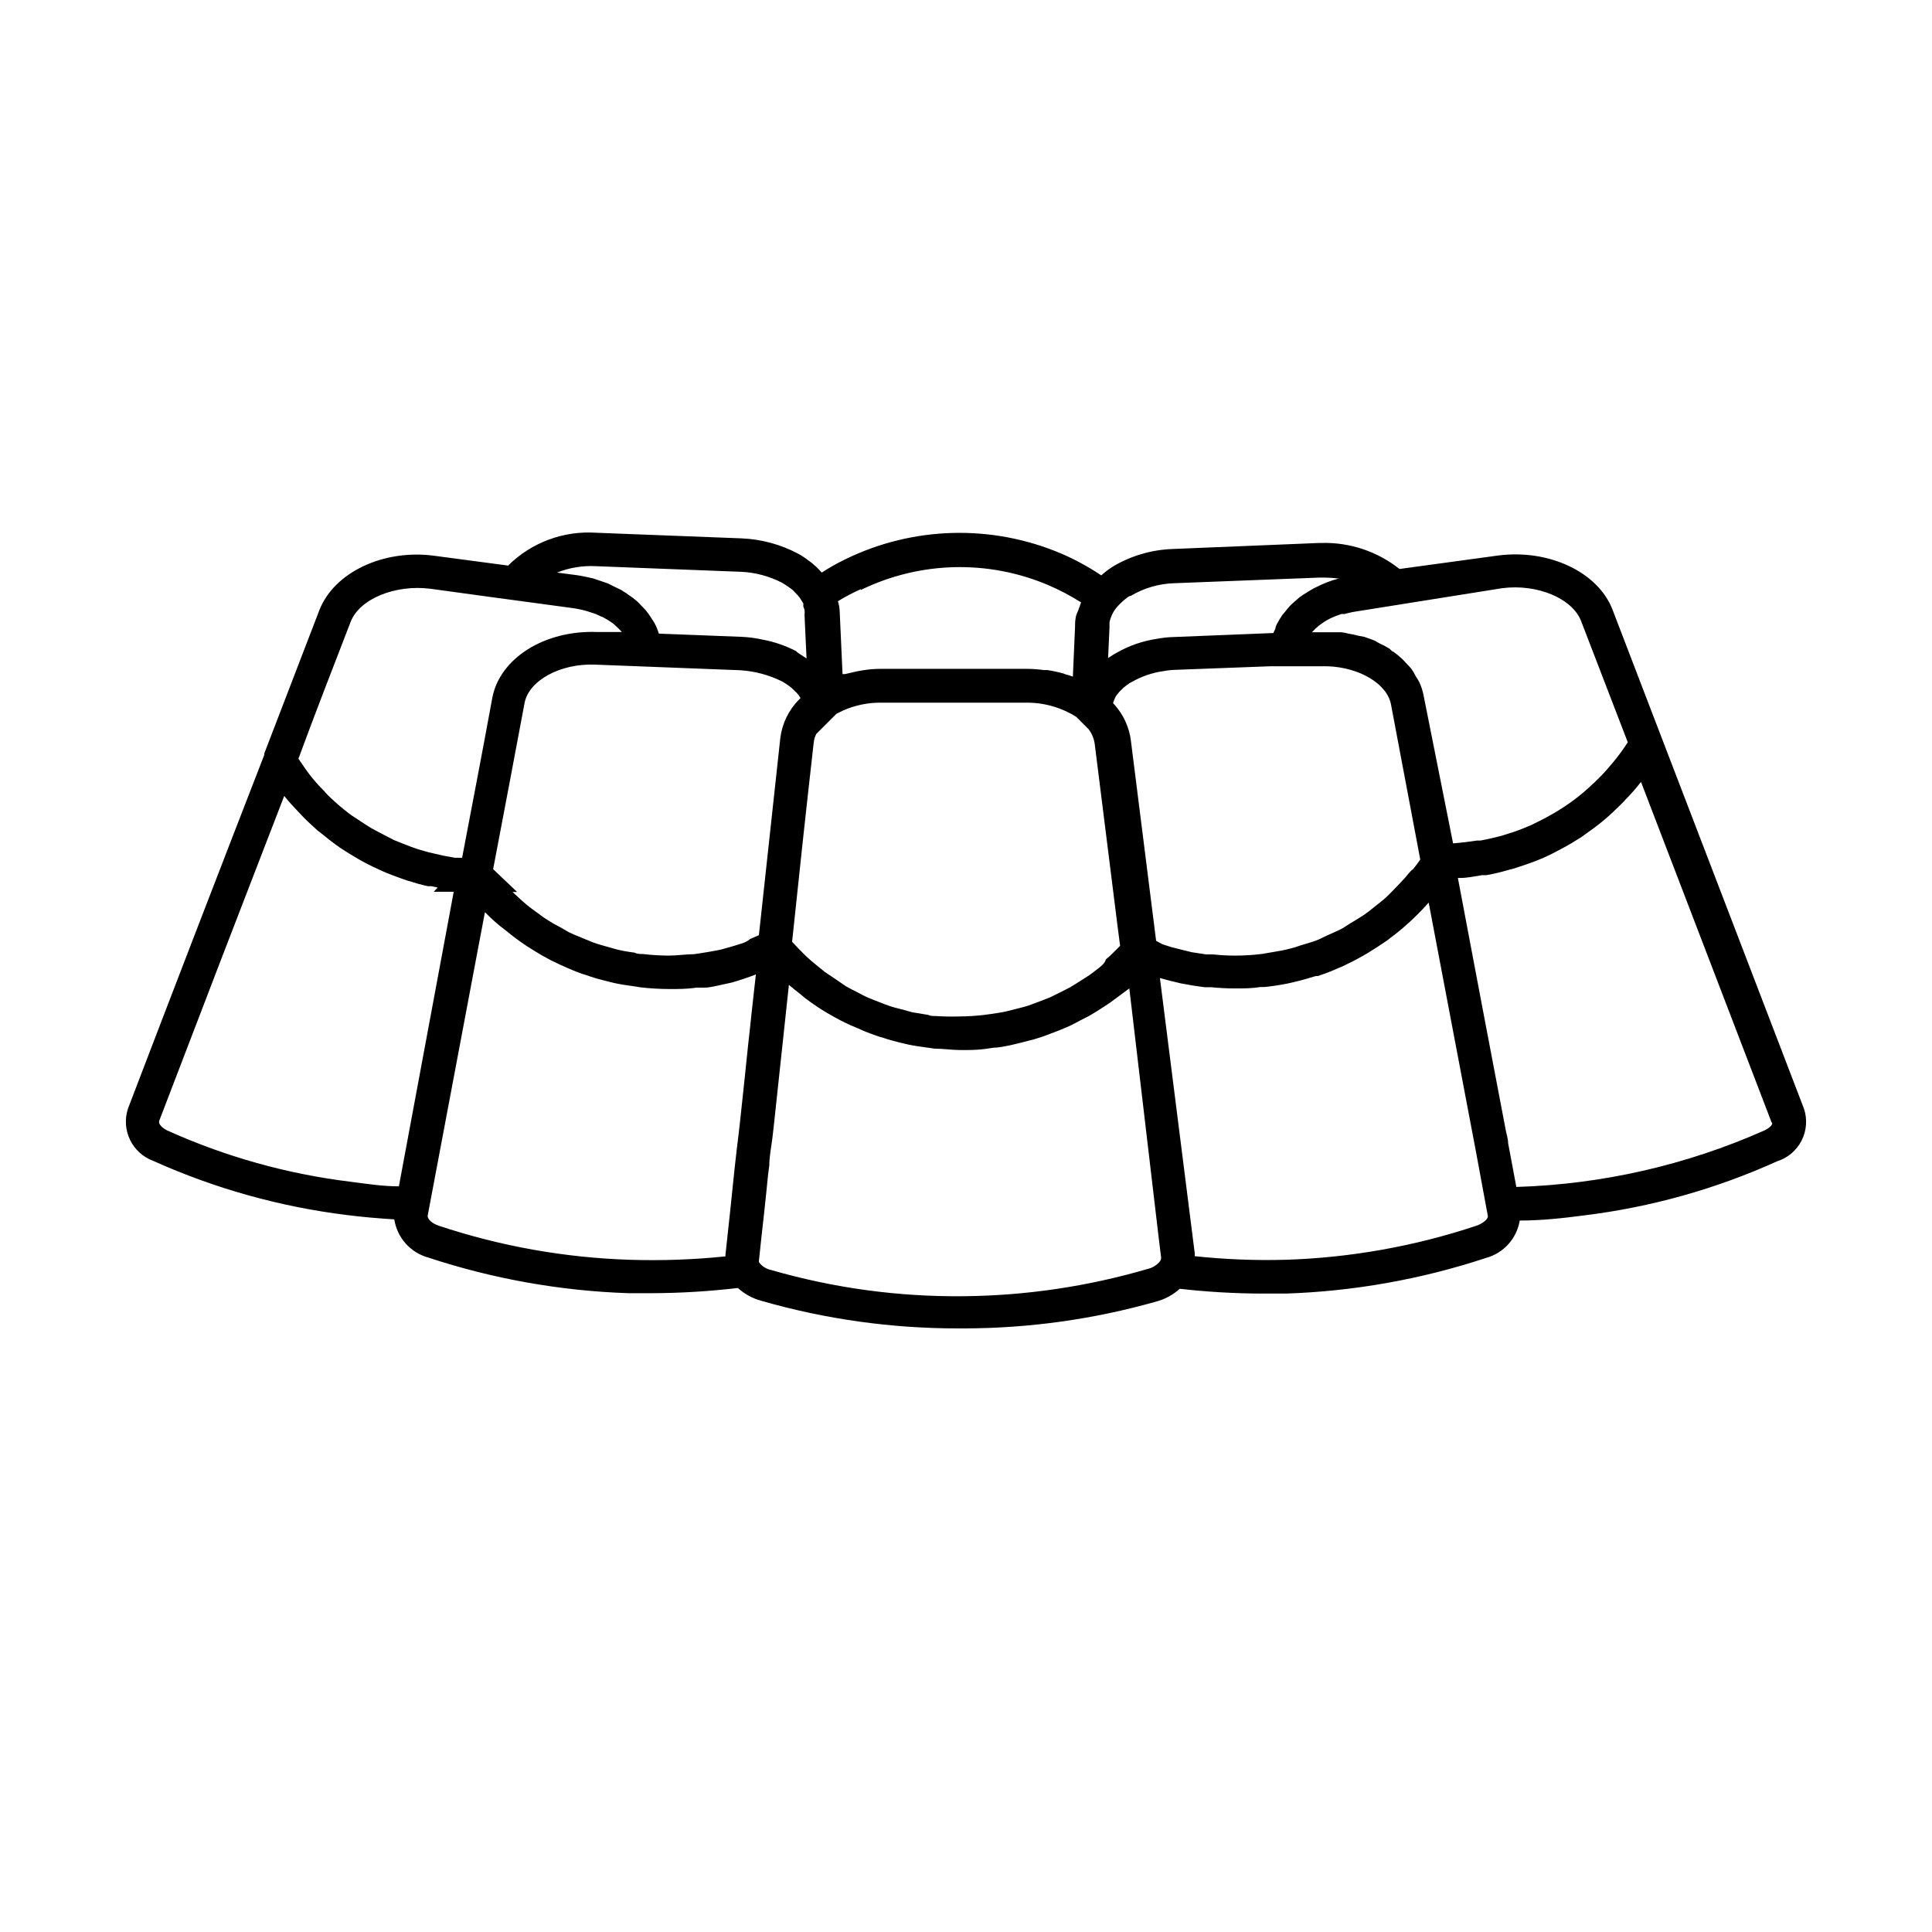 <?xml version="1.0" encoding="UTF-8"?>
<!-- Uploaded to: SVG Repo, www.svgrepo.com, Generator: SVG Repo Mixer Tools -->
<svg fill="#000000" width="800px" height="800px" version="1.1" viewBox="144 144 512 512" xmlns="http://www.w3.org/2000/svg">
 <path d="m622.05 437.76-20.684-53.934-20.152-52.504-9.863-25.719c-3.816-9.969-16.863-16.176-30.441-14.371l-26.039 3.555v-0.004c-5.852-4.648-13.156-7.09-20.629-6.894h-0.531l-38.715 1.59v0.004c-5.602 0.156-11.074 1.723-15.91 4.559-0.988 0.617-1.926 1.309-2.809 2.07l-0.426 0.371c-3.348-2.25-6.898-4.188-10.605-5.781-18.371-7.805-39.227-7.266-57.168 1.484-2.176 1.051-4.285 2.238-6.312 3.555l-0.637-0.688v-0.004c-0.418-0.48-0.879-0.926-1.379-1.324-0.406-0.398-0.852-0.754-1.324-1.062-0.934-0.738-1.926-1.395-2.973-1.961-4.621-2.441-9.73-3.82-14.953-4.031l-38.449-1.484c-8.684-0.605-17.207 2.566-23.387 8.695l-19.57-2.598c-13.523-1.805-26.516 4.402-30.441 14.371l-14.637 38.078v0.371c-12.125 31.219-24.164 62.457-36.113 93.711-1.848 5.672 1.129 11.793 6.734 13.84 16.23 7.301 33.465 12.129 51.125 14.32 4.137 0.531 8.434 0.902 12.727 1.168v-0.004c0.746 4.859 4.277 8.828 9.016 10.129 17.141 5.652 34.996 8.832 53.031 9.441h6.312c7.586-0.031 15.164-0.492 22.699-1.379 1.766 1.609 3.894 2.773 6.203 3.394 16.965 4.879 34.531 7.34 52.184 7.316h1.59c17.199-0.023 34.312-2.414 50.859-7.106 2.328-0.613 4.477-1.777 6.258-3.394 7.238 0.824 14.516 1.246 21.797 1.273h6.312c18.035-0.602 35.895-3.781 53.031-9.438 4.672-1.266 8.176-5.144 8.961-9.918 5.781 0 11.562-0.637 17.184-1.379 17.633-2.172 34.832-7 51.02-14.32 2.816-0.887 5.16-2.871 6.496-5.504 1.34-2.637 1.559-5.699 0.609-8.496zm-79.973-137.88c9.281-1.219 18.668 2.703 20.949 8.75l12.355 32.086-0.316 0.477-0.004-0.004c-1.125 1.715-2.348 3.359-3.66 4.934l-0.637 0.742c-1.316 1.59-2.734 3.098-4.242 4.508l-0.531 0.477h0.004c-1.539 1.48-3.172 2.859-4.879 4.137-1.703 1.266-3.473 2.434-5.305 3.5l-0.637 0.371c-1.75 1.008-3.606 1.91-5.305 2.758l-0.902 0.371h0.004c-1.852 0.801-3.746 1.492-5.676 2.07l-1.008 0.316c-1.91 0.531-3.926 1.008-5.941 1.379h-0.902c-2.066 0.316-4.242 0.582-6.363 0.742l-7.793-39.082c-0.23-1.266-0.621-2.496-1.168-3.66-0.27-0.516-0.57-1.012-0.902-1.484-0.32-0.637-0.676-1.258-1.059-1.859-0.477-0.637-1.062-1.168-1.645-1.805v0.004c-0.328-0.398-0.68-0.77-1.062-1.113-0.695-0.656-1.441-1.258-2.227-1.805-0.371 0-0.637-0.531-1.008-0.797v0.004c-0.867-0.543-1.77-1.02-2.703-1.434l-1.113-0.637c-0.902-0.426-1.91-0.688-2.863-1.062l-1.434-0.262c-0.906-0.25-1.828-0.445-2.758-0.586-0.609-0.172-1.227-0.297-1.855-0.371h-7.797c0.543-0.605 1.129-1.172 1.75-1.695l0.582-0.426c0.82-0.602 1.691-1.133 2.602-1.59 0.926-0.434 1.883-0.809 2.863-1.113h0.797-0.004c1.148-0.328 2.32-0.578 3.504-0.742zm-25.723 76.734c-0.902 1.008-1.855 1.961-2.758 2.918-0.902 0.953-1.539 1.59-2.332 2.332-0.797 0.742-2.066 1.695-3.129 2.547-1.062 0.848-1.695 1.379-2.547 1.961-0.848 0.582-2.332 1.484-3.5 2.176-1.168 0.688-1.75 1.168-2.652 1.645s-2.547 1.168-3.816 1.75c-1.273 0.582-1.805 0.902-2.758 1.273-0.953 0.371-2.812 0.902-4.191 1.324-0.898 0.34-1.82 0.621-2.758 0.848-1.59 0.426-3.184 0.688-4.773 0.953l-2.441 0.426h0.004c-2.461 0.32-4.941 0.48-7.426 0.48-1.93 0-3.859-0.105-5.781-0.32h-1.855l-3.816-0.582-2.176-0.531-3.34-0.848-2.281-0.742-1.645-0.902-6.684-53.031h0.004c-0.449-3.551-1.969-6.879-4.352-9.547-0.148-0.117-0.277-0.262-0.371-0.426 0.191-0.664 0.457-1.305 0.797-1.906l0.371-0.477v-0.004c0.324-0.414 0.68-0.805 1.059-1.164l0.426-0.426c0.562-0.473 1.145-0.914 1.75-1.324l0.797-0.426c2.461-1.379 5.16-2.297 7.953-2.703 1.066-0.207 2.148-0.332 3.234-0.371l25.348-0.953h15.008c8.484 0.266 15.91 4.613 16.918 10.184l7.106 37.652 0.637 3.394c-0.566 0.848-1.203 1.695-1.91 2.547-0.738 0.473-1.375 1.426-2.117 2.273zm-81.297 24.027-2.227 1.695-2.812 1.805-2.387 1.484-3.023 1.539-2.387 1.168-3.289 1.273-2.441 0.902c-1.168 0.371-2.387 0.637-3.555 0.953l-2.332 0.582c-1.379 0.316-2.703 0.477-4.082 0.688l-2.016 0.266h0.004c-2.043 0.23-4.098 0.355-6.152 0.371-2.106 0.066-4.211 0.031-6.312-0.105-0.742 0-1.434 0-2.121-0.316l-4.191-0.688-2.441-0.688c-1.219-0.316-2.441-0.582-3.66-1.008-1.219-0.426-1.645-0.637-2.492-0.953-0.848-0.316-2.281-0.848-3.34-1.324-1.062-0.477-1.645-0.848-2.492-1.273-0.848-0.426-2.121-1.062-3.129-1.645l-2.648-1.812-2.918-1.961-2.227-1.805c-0.902-0.742-1.805-1.484-2.652-2.281l-2.016-2.016-1.805-1.91c1.84-17.676 3.746-35.266 5.727-52.766h0.004c0.074-0.812 0.309-1.605 0.691-2.332l5.305-5.305 1.805-0.902-0.004 0.004c3.141-1.383 6.539-2.086 9.969-2.07h38.504c4.703-0.047 9.324 1.262 13.309 3.766l3.289 3.289c0.836 1.121 1.383 2.434 1.59 3.816l6.047 48.258 0.688 5.305c-0.531 0.582-1.113 1.113-1.645 1.645h0.004c-0.668 0.695-1.379 1.352-2.125 1.965-0.262 1.008-1.164 1.695-2.012 2.387zm-94.613-6.578c-1.219 0.426-2.441 0.742-3.711 1.113-1.273 0.371-1.645 0.477-2.492 0.637-0.848 0.16-2.812 0.531-4.242 0.742l-2.121 0.316c-2.176 0-4.348 0.371-6.574 0.371l-0.004 0.004c-2.32-0.008-4.641-0.152-6.945-0.426-0.742 0-1.484 0-2.227-0.371-1.516-0.184-3.023-0.449-4.508-0.797l-2.652-0.742c-1.273-0.371-2.547-0.688-3.816-1.168l-2.703-1.113c-1.168-0.477-2.387-0.953-3.5-1.484l-2.598-1.484h-0.004c-1.113-0.555-2.195-1.172-3.238-1.855-0.859-0.539-1.691-1.125-2.492-1.75-1.008-0.742-2.016-1.434-2.969-2.227-0.953-0.797-1.59-1.379-2.332-2.066l-1.484-1.379h1.219l-6.363-6.047c2.812-14.691 5.57-29.328 8.324-44.016 1.113-5.992 9.547-10.605 18.828-10.184l38.344 1.484c3.856 0.242 7.621 1.25 11.082 2.969 0.699 0.398 1.371 0.84 2.016 1.324l0.477 0.371 1.379 1.324v0.004c0.398 0.41 0.738 0.875 1.008 1.379l-0.371 0.371c-2.75 2.766-4.504 6.367-4.984 10.234-1.91 17.395-3.801 34.809-5.676 52.238l-2.332 1.008c-0.637 0.582-1.434 0.953-2.336 1.219zm103.26-92.172c3.519-2.086 7.519-3.234 11.613-3.34l38.289-1.484h1.008c1.508-0.004 3.016 0.102 4.508 0.316h-0.586c-0.988 0.254-1.965 0.574-2.914 0.957l-1.168 0.477-2.121 1.008c-0.383 0.191-0.754 0.402-1.113 0.637l-1.805 1.113-1.062 0.742-1.59 1.379-0.848 0.797c-0.531 0.582-1.062 1.219-1.539 1.855l-0.477 0.531c-0.562 0.816-1.074 1.664-1.535 2.543l-0.316 0.797c0 0.531-0.426 1.008-0.582 1.539l-26.516 1.062-0.004-0.004c-1.461 0.047-2.914 0.207-4.352 0.477-3.731 0.551-7.328 1.793-10.605 3.66l-0.848 0.477-1.484 0.953 0.371-8.113v-0.582c-0.02-0.246-0.02-0.496 0-0.742 0.293-1.438 0.93-2.785 1.855-3.926 0.598-0.703 1.254-1.359 1.961-1.961l1.219-0.953h0.004c0.199-0.105 0.414-0.176 0.637-0.215zm-71.594-1.539-0.004 0.004c15.613-7.621 33.766-8.086 49.746-1.273 3 1.285 5.891 2.812 8.645 4.559l-0.426 1.219v0.004c-0.117 0.234-0.207 0.484-0.262 0.742-0.25 0.516-0.461 1.047-0.637 1.59-0.172 0.75-0.262 1.512-0.266 2.281v0.426l-0.582 13.418-0.004-0.004c-0.602-0.242-1.223-0.438-1.855-0.582l-0.688-0.266c-1.398-0.383-2.812-0.684-4.242-0.902h-0.957c-1.512-0.211-3.035-0.32-4.559-0.316h-38.344c-1.652-0.012-3.301 0.109-4.934 0.371l-1.539 0.266-3.234 0.742h0.004c-0.23 0.023-0.461 0.023-0.691 0l-0.742-16.336c-0.016-1.008-0.18-2.008-0.477-2.969 1.945-1.191 3.965-2.254 6.043-3.184zm-70.219-6.309 38.395 1.484h0.004c3.828 0.156 7.574 1.152 10.977 2.918 0.75 0.438 1.477 0.918 2.176 1.43l0.688 0.531 0.688 0.742h0.004c0.43 0.402 0.82 0.848 1.164 1.328l0.902 1.434v0.266-0.004c0.016 0.195 0.016 0.391 0 0.586 0.145 0.285 0.25 0.586 0.32 0.898 0.055 0.461 0.055 0.922 0 1.379l0.531 11.453-2.281-1.484-0.531-0.477c-2.773-1.43-5.738-2.445-8.805-3.019-1.848-0.418-3.731-0.664-5.621-0.742l-21.902-0.848v-0.004c-0.312-1.051-0.742-2.062-1.273-3.023l-0.637-0.953c-0.398-0.664-0.84-1.305-1.324-1.91-0.273-0.359-0.574-0.695-0.902-1.008l-1.539-1.59-1.168-0.953-1.805-1.273-1.324-0.848-2.176-1.062-1.379-0.688-2.652-0.902-1.273-0.426c-1.379-0.316-2.812-0.637-4.242-0.848l-5.305-0.688h0.008c3.266-1.301 6.773-1.879 10.285-1.699zm-64.965 14.742c2.332-6.047 11.773-9.969 21.215-8.75l15.062 2.066 22.75 3.074v0.004c1.238 0.18 2.461 0.445 3.66 0.797l0.953 0.316c0.879 0.25 1.734 0.586 2.547 1.008l0.688 0.266c0.918 0.492 1.805 1.043 2.652 1.645l0.477 0.426c0.582 0.531 1.113 1.008 1.59 1.539l0.266 0.316h-6.418c-13.949-0.582-25.879 6.894-27.895 17.395-2.598 14.16-5.305 28.266-8.008 42.426h-1.91l-2.969-0.531-3.926-0.902-2.812-0.797c-1.273-0.426-2.598-0.902-3.871-1.434l-2.547-1.008-3.977-2.066-2.066-1.113c-1.75-1.062-3.445-2.227-5.305-3.445l-0.582-0.426h0.004c-1.855-1.414-3.625-2.938-5.305-4.559-0.52-0.504-1.016-1.035-1.484-1.59-1.129-1.125-2.191-2.309-3.184-3.555-0.582-0.688-1.062-1.434-1.59-2.121l-1.855-2.703c4.562-12.359 9.227-24.344 13.84-36.277zm-48.578 134.81c-0.953-0.477-2.547-1.539-2.121-2.652 11.031-28.848 22.062-57.539 33.094-86.016 1.219 1.539 2.547 2.969 3.871 4.348l0.848 0.902c1.324 1.379 2.758 2.703 4.191 3.977l0.848 0.637c1.324 1.113 2.703 2.176 4.137 3.234 0.27 0.145 0.516 0.324 0.742 0.531 1.59 1.062 3.234 2.066 4.879 3.023l1.113 0.637c1.75 0.953 3.5 1.805 5.305 2.598 1.75 0.797 3.555 1.434 5.305 2.066l1.219 0.426c1.805 0.582 3.66 1.113 5.57 1.539h0.953l1.695 0.371-1.062 1.113h5.305l-14.531 78.062c-4.348 0-8.645-0.688-12.832-1.219-16.77-2.051-33.129-6.629-48.527-13.578zm122.61 34.258v0.004c-17.23-0.543-34.289-3.578-50.645-9.016-2.016-0.688-3.074-1.855-2.969-2.703l13.207-70.055 1.961-10.34c1.645 1.645 3.289 3.184 5.305 4.668l0.531 0.426-0.008-0.008c1.699 1.398 3.469 2.711 5.305 3.926l2.121 1.324c1.379 0.848 2.758 1.645 4.191 2.387l2.547 1.219c1.379 0.637 2.812 1.273 4.191 1.805 1.379 0.531 1.805 0.688 2.758 0.953h-0.004c1.441 0.523 2.91 0.965 4.402 1.328l2.703 0.688c1.645 0.371 3.289 0.637 4.984 0.848l2.387 0.371c2.5 0.277 5.016 0.418 7.531 0.426 2.387 0 4.719 0 7.055-0.371h2.066c1.75 0 3.445-0.531 5.305-0.902l1.961-0.426c2.191-0.617 4.352-1.34 6.469-2.172l-1.113 10.023c-0.266 2.758-0.582 5.305-0.902 8.324-0.688 6.84-1.434 13.684-2.176 20.629l-0.371 3.289c-0.316 2.387-0.582 4.773-0.848 7.16l-0.266 2.387c-0.371 3.766-0.797 7.477-1.168 11.242s-0.848 7.531-1.219 11.297v0.371h0.004c-8.402 0.867-16.855 1.168-25.297 0.902zm88.617 9.656c-17.324 0.203-34.586-2.141-51.23-6.949-1.27-0.258-2.402-0.977-3.18-2.016-0.078-0.258-0.078-0.535 0-0.793 0.371-3.766 0.797-7.477 1.219-11.242 0.426-3.766 0.797-7.531 1.168-11.242l0.316-2.387c0-2.281 0.477-4.613 0.797-7.055l0.426-3.711 3.977-37.121c0.902 0.797 1.855 1.539 2.812 2.281l1.59 1.324-0.004-0.004c1.824 1.371 3.719 2.644 5.676 3.816l0.848 0.477c1.695 1.008 3.445 1.91 5.305 2.758l2.121 0.902c1.383 0.645 2.797 1.211 4.242 1.699 0.793 0.32 1.609 0.586 2.441 0.797 1.379 0.477 2.812 0.848 4.242 1.219l2.492 0.582c1.539 0.316 3.074 0.531 4.668 0.742l2.176 0.316c2.332 0 4.668 0.371 7 0.371s4.402 0 6.574-0.316l2.121-0.316c1.434 0 2.918-0.371 4.348-0.637l2.441-0.582 3.926-1.008 2.492-0.797 3.66-1.379 2.441-1.008c1.219-0.531 2.441-1.168 3.606-1.805l2.176-1.113c1.324-0.742 2.598-1.539 3.871-2.387l1.645-1.062c1.75-1.273 3.445-2.547 5.305-3.926l7.734 65.66 0.688 5.621h0.004c0.027 0.379-0.086 0.758-0.32 1.059-0.84 1.02-1.996 1.73-3.289 2.016-15.766 4.617-32.094 7.043-48.523 7.215zm135.66-18.668c-16.355 5.445-33.414 8.484-50.645 9.016-8.004 0.211-16.012-0.109-23.973-0.957v-0.797l-2.227-17.605-7-55.312c1.855 0.531 3.711 1.008 5.621 1.434l1.539 0.266c1.539 0.316 3.129 0.531 4.719 0.742h1.75c2.078 0.211 4.168 0.316 6.258 0.316 2.227 0 4.453 0 6.684-0.371h1.113c2.102-0.211 4.191-0.527 6.258-0.953l1.168-0.266c2.121-0.477 4.137-1.062 6.203-1.695h0.531v-0.004c1.949-0.629 3.863-1.375 5.727-2.227l0.797-0.316c1.91-0.902 3.766-1.855 5.621-2.918l1.008-0.582c1.805-1.113 3.555-2.227 5.305-3.445l0.742-0.582-0.004-0.004c1.684-1.234 3.293-2.562 4.828-3.977l0.371-0.316c1.539-1.434 3.074-2.969 4.508-4.562l0.477-0.531c3.891 20.543 7.777 41.031 11.668 61.465l0.797 4.191 3.234 17.5c-0.055 0.793-1.273 1.855-3.078 2.492zm76.312-25.242 0.004-0.004c-20.727 9.195-43.043 14.273-65.707 14.957l-2.176-11.613c0-1.324-0.531-2.598-0.742-4.031-4.191-22.062-8.434-44.176-12.57-66.238h0.531c1.961 0 3.926-0.426 5.832-0.742h1.168c2.039-0.363 4.059-0.844 6.047-1.434l1.219-0.316c1.961-0.637 3.926-1.273 5.832-2.016 1.969-0.754 3.883-1.641 5.731-2.652l1.113-0.582c1.805-0.953 3.555-2.016 5.305-3.129l0.797-0.582c1.59-1.113 3.129-2.227 4.613-3.445l0.688-0.582c1.59-1.324 3.074-2.758 4.562-4.242l-0.004-0.004c0.328-0.293 0.629-0.613 0.902-0.957 1.492-1.504 2.891-3.098 4.191-4.773l13.895 36.223 20.684 53.934c0.688 0.531-0.586 1.59-1.91 2.227z"/>
</svg>